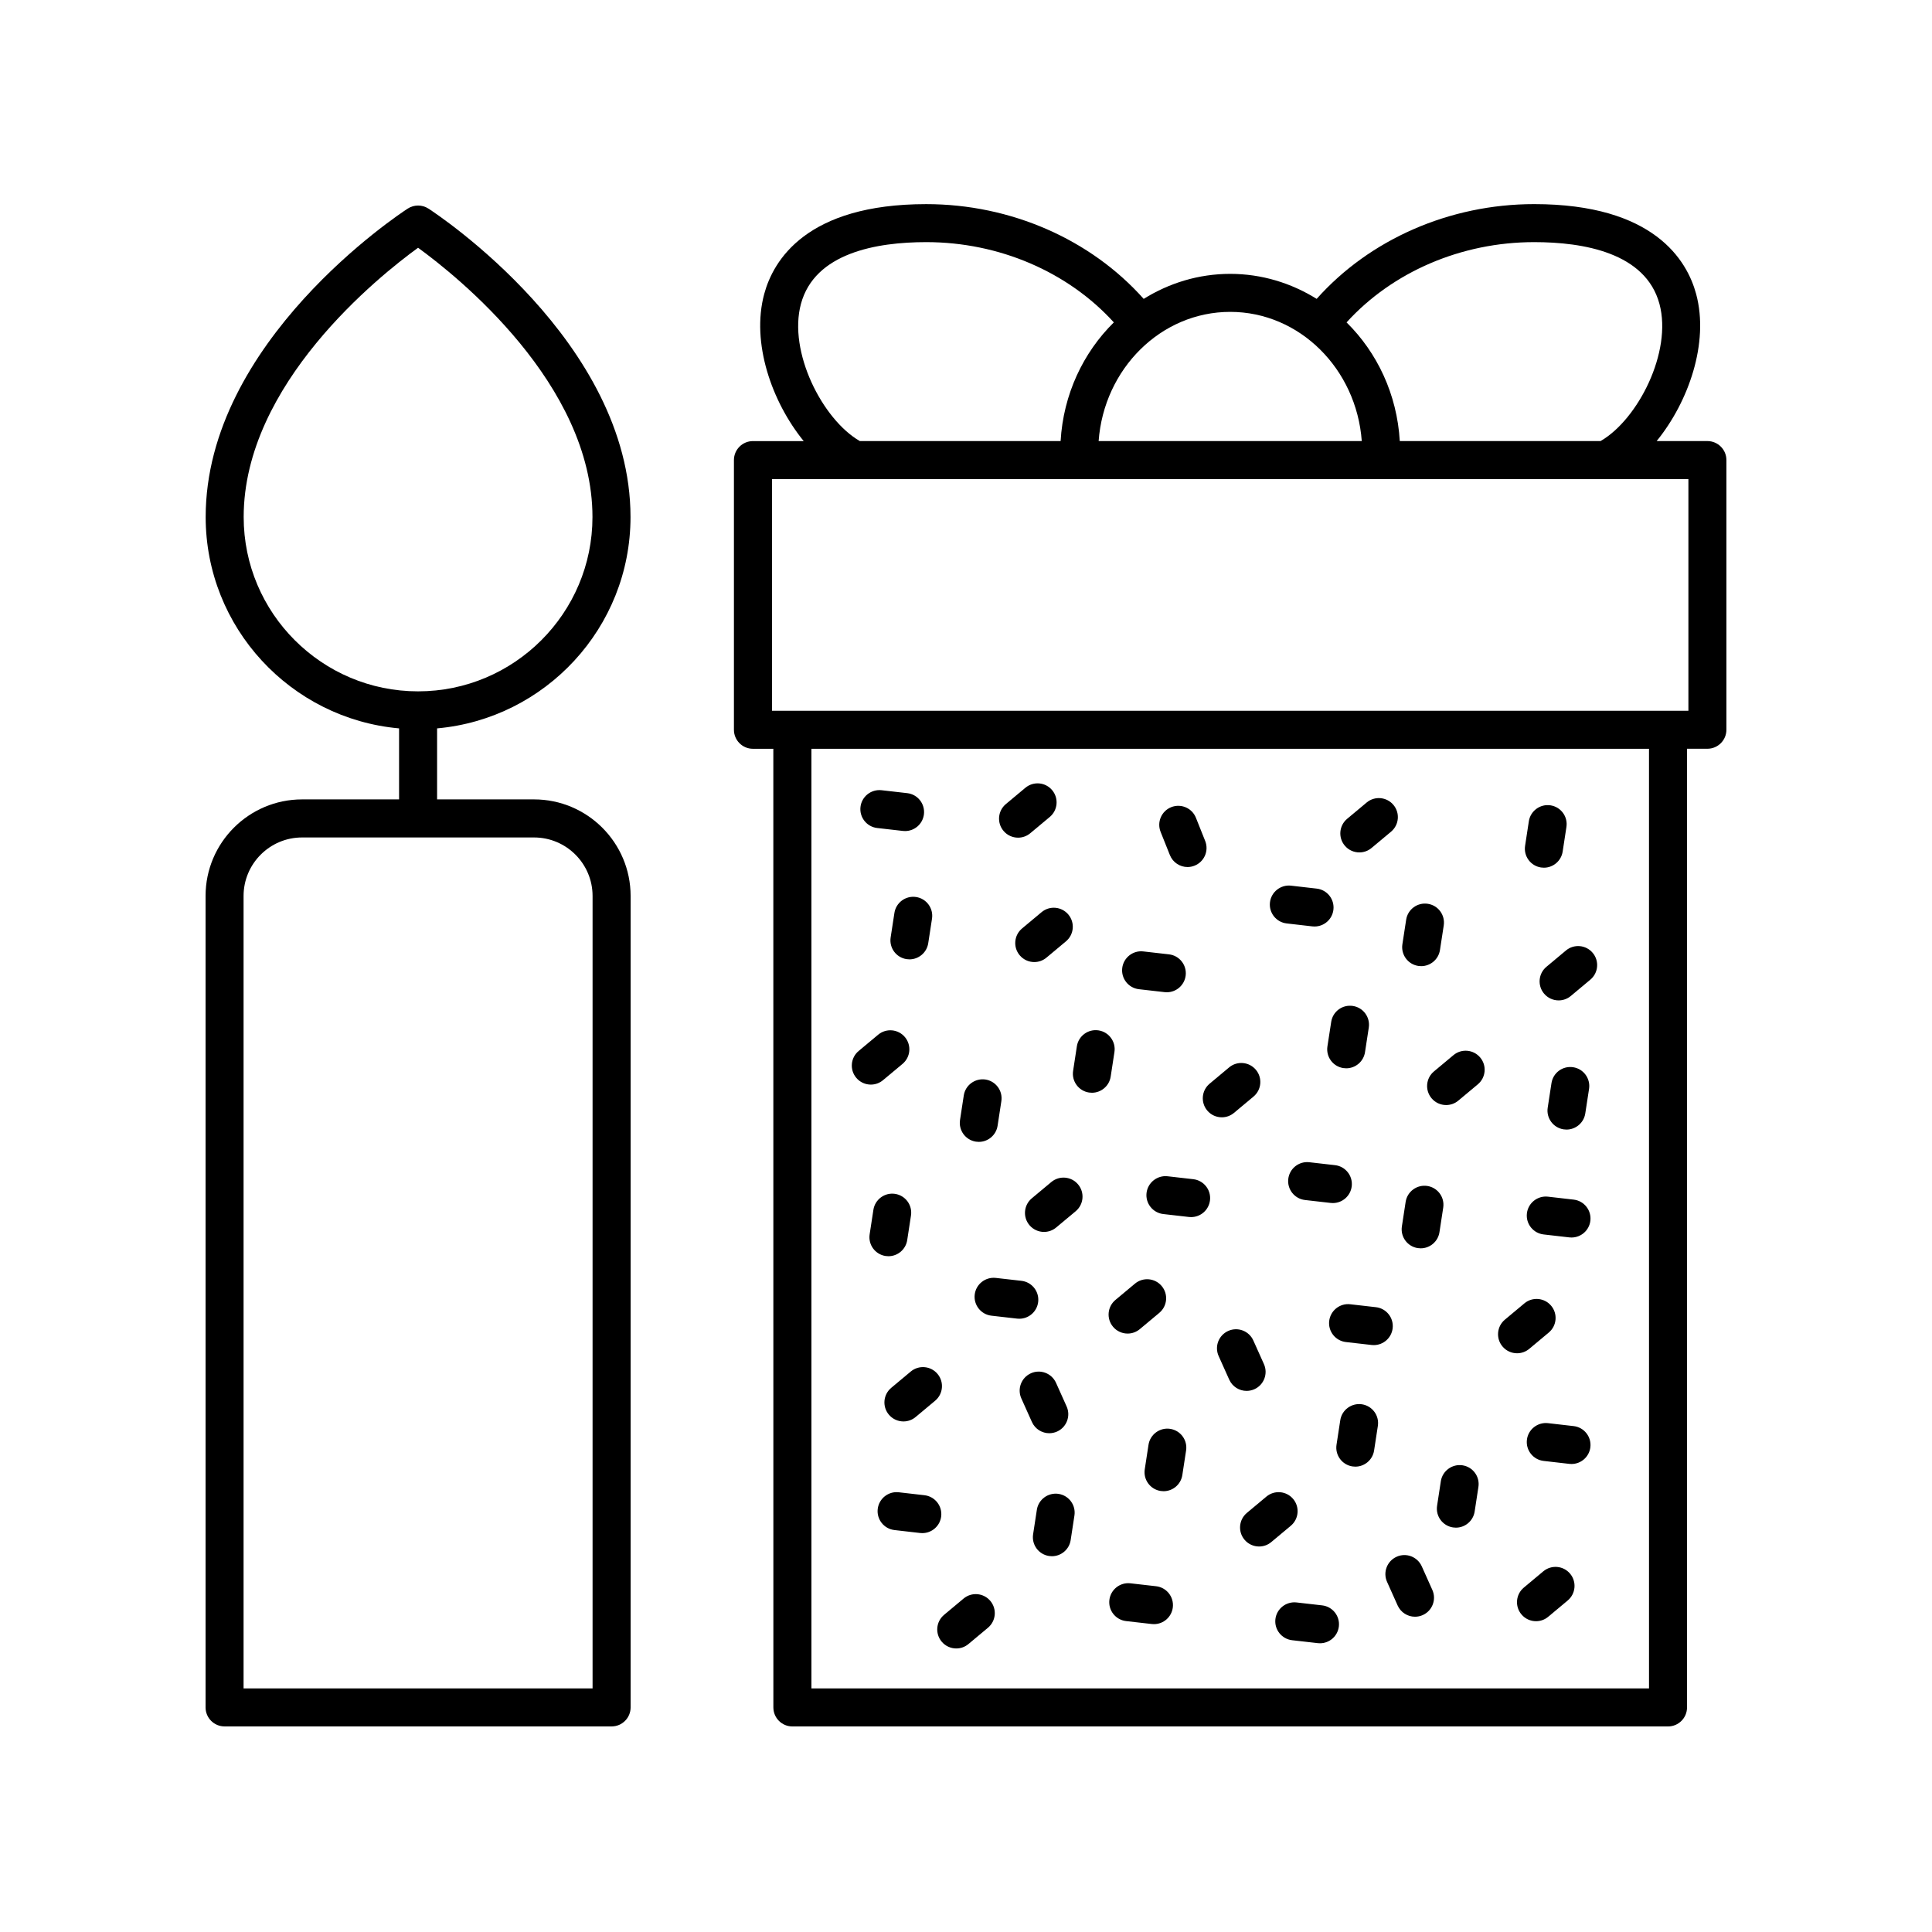 <?xml version="1.0" encoding="UTF-8"?>
<!-- Uploaded to: ICON Repo, www.svgrepo.com, Generator: ICON Repo Mixer Tools -->
<svg fill="#000000" width="800px" height="800px" version="1.1" viewBox="144 144 512 512" xmlns="http://www.w3.org/2000/svg">
 <g>
  <path d="m596.48 260.89h-13.449c8.445-10.387 13.953-26.047 10.465-38.973-2.398-8.898-11.168-23.824-42.926-23.824-22.457 0-43.625 9.371-57.641 25.109-6.727-4.18-14.543-6.625-22.918-6.625s-16.195 2.445-22.922 6.629c-14.016-15.742-35.172-25.109-57.641-25.109-31.758 0-40.527 14.926-42.926 23.824-3.488 12.926 2.019 28.582 10.465 38.973h-13.449c-2.781 0-5.039 2.254-5.039 5.039v71.465c0 2.781 2.254 5.039 5.039 5.039h5.402l0.012 254.05c0 2.781 2.254 5.039 5.039 5.039h232.05c2.781 0 5.039-2.254 5.039-5.039l-0.004-254.06h5.402c2.781 0 5.039-2.254 5.039-5.039v-71.465c0-2.781-2.258-5.035-5.039-5.035zm-45.906-52.723c13.129 0 29.547 2.84 33.199 16.375 3.422 12.688-5.676 30.562-15.527 36.297-0.023 0.012-0.035 0.039-0.059 0.051h-53.23c-0.719-12.375-5.988-23.457-14.105-31.453 12.121-13.34 30.34-21.27 49.723-21.27zm-80.559 18.484c18.383 0 33.469 15.117 34.867 34.238h-69.734c1.398-19.125 16.484-34.238 34.867-34.238zm-113.76-2.109c3.652-13.531 20.07-16.375 33.199-16.375 19.391 0 37.602 7.926 49.723 21.27-8.117 7.996-13.387 19.078-14.105 31.453h-53.23c-0.023-0.016-0.035-0.039-0.059-0.051-9.848-5.734-18.949-23.609-15.527-36.297zm224.75 366.91h-221.97l-0.004-249.02h221.97zm10.438-259.09h-242.86v-61.391h242.86z"/>
  <path d="m203.51 601.52h102.57c2.781 0 5.039-2.254 5.039-5.039v-215.05c0-14.105-11.477-25.582-25.586-25.582h-25.699v-18.82c28.684-2.559 51.258-26.688 51.258-56.016 0-46.469-51.367-80.316-53.555-81.734-1.668-1.082-3.812-1.082-5.481 0-2.188 1.418-53.551 35.258-53.551 81.734 0 29.328 22.57 53.457 51.254 56.016v18.82h-25.699c-14.109 0-25.582 11.477-25.582 25.582v215.05c0 2.781 2.254 5.039 5.035 5.039zm5.066-320.5c0-35.254 35.891-63.863 46.215-71.363 10.324 7.5 46.219 36.109 46.219 71.363 0 25.473-20.734 46.195-46.219 46.195-25.48 0-46.215-20.723-46.215-46.195zm-0.027 100.42c0-8.547 6.957-15.504 15.508-15.504h61.473c8.551 0 15.508 6.957 15.508 15.504v210.01h-92.488z"/>
  <path d="m463.92 438.29c0.996 1.191 2.43 1.809 3.871 1.809 1.141 0 2.285-0.383 3.227-1.172l5.172-4.32c2.137-1.785 2.422-4.961 0.637-7.098-1.785-2.133-4.965-2.422-7.098-0.637l-5.172 4.32c-2.133 1.785-2.418 4.961-0.637 7.098z"/>
  <path d="m523.37 435.04c0.996 1.191 2.43 1.809 3.871 1.809 1.141 0 2.285-0.383 3.227-1.172l5.172-4.32c2.137-1.785 2.422-4.961 0.637-7.098-1.785-2.137-4.961-2.422-7.098-0.637l-5.172 4.32c-2.137 1.781-2.422 4.961-0.637 7.098z"/>
  <path d="m473.8 552.03c0.996 1.191 2.43 1.809 3.871 1.809 1.141 0 2.285-0.383 3.227-1.172l5.172-4.32c2.137-1.785 2.422-4.961 0.637-7.098-1.785-2.141-4.961-2.422-7.098-0.637l-5.172 4.32c-2.137 1.785-2.422 4.965-0.637 7.098z"/>
  <path d="m553 560.41-5.172 4.32c-2.137 1.785-2.422 4.961-0.637 7.098 0.996 1.191 2.43 1.809 3.871 1.809 1.141 0 2.285-0.383 3.227-1.172l5.168-4.32c2.137-1.785 2.422-4.961 0.637-7.098-1.781-2.133-4.957-2.418-7.094-0.637z"/>
  <path d="m393.55 579.05c0.996 1.191 2.43 1.809 3.871 1.809 1.141 0 2.285-0.383 3.227-1.172l5.172-4.32c2.137-1.785 2.422-4.961 0.637-7.098-1.785-2.137-4.961-2.422-7.098-0.637l-5.172 4.32c-2.137 1.785-2.422 4.961-0.637 7.098z"/>
  <path d="m413.8 365.99c1.141 0 2.281-0.383 3.227-1.172l5.172-4.316c2.137-1.785 2.422-4.961 0.637-7.098-1.781-2.137-4.957-2.418-7.098-0.637l-5.172 4.316c-2.137 1.785-2.422 4.961-0.637 7.098 0.996 1.191 2.43 1.809 3.871 1.809z"/>
  <path d="m454.03 370.6c0.789 1.973 2.68 3.172 4.68 3.172 0.621 0 1.254-0.117 1.863-0.363 2.586-1.031 3.844-3.965 2.812-6.547l-2.453-6.144c-1.031-2.582-3.949-3.84-6.547-2.812-2.586 1.031-3.844 3.965-2.812 6.547z"/>
  <path d="m495.78 421.31c-0.422 2.75 1.465 5.324 4.215 5.742 0.262 0.039 0.516 0.059 0.773 0.059 2.441 0 4.59-1.785 4.973-4.273l1-6.508c0.422-2.75-1.465-5.324-4.215-5.742-2.766-0.422-5.324 1.465-5.742 4.215z"/>
  <path d="m558.37 443.29c0.262 0.039 0.516 0.059 0.773 0.059 2.441 0 4.59-1.785 4.973-4.273l1-6.508c0.422-2.75-1.465-5.324-4.215-5.742-2.754-0.422-5.324 1.461-5.742 4.215l-1 6.508c-0.426 2.746 1.461 5.32 4.211 5.742z"/>
  <path d="m420.03 385.73-5.172 4.32c-2.137 1.785-2.422 4.961-0.637 7.098 0.996 1.191 2.43 1.809 3.871 1.809 1.141 0 2.285-0.383 3.227-1.172l5.172-4.32c2.137-1.785 2.422-4.961 0.637-7.098s-4.961-2.422-7.098-0.637z"/>
  <path d="m385.36 507.47-5.172 4.32c-2.137 1.785-2.422 4.961-0.637 7.098 0.996 1.191 2.43 1.809 3.871 1.809 1.141 0 2.285-0.383 3.227-1.172l5.172-4.32c2.137-1.785 2.422-4.961 0.637-7.098-1.785-2.137-4.961-2.426-7.098-0.637z"/>
  <path d="m422.61 457.25-5.172 4.316c-2.137 1.785-2.422 4.961-0.637 7.098 0.996 1.191 2.43 1.809 3.871 1.809 1.141 0 2.281-0.383 3.227-1.172l5.172-4.316c2.137-1.785 2.422-4.961 0.637-7.098-1.781-2.137-4.953-2.422-7.098-0.637z"/>
  <path d="m374.78 431.43c1.141 0 2.281-0.383 3.227-1.172l5.172-4.316c2.137-1.785 2.422-4.961 0.637-7.098-1.785-2.133-4.957-2.422-7.098-0.637l-5.172 4.316c-2.137 1.785-2.422 4.961-0.637 7.098 0.996 1.195 2.43 1.809 3.871 1.809z"/>
  <path d="m438.96 495.6c0.996 1.191 2.43 1.809 3.871 1.809 1.141 0 2.285-0.383 3.227-1.172l5.172-4.32c2.137-1.785 2.422-4.961 0.637-7.098-1.781-2.137-4.961-2.422-7.098-0.637l-5.172 4.32c-2.137 1.785-2.422 4.965-0.637 7.098z"/>
  <path d="m445.83 406.15 6.812 0.777c0.195 0.023 0.387 0.031 0.578 0.031 2.527 0 4.703-1.898 5-4.469 0.316-2.762-1.672-5.262-4.434-5.578l-6.809-0.777c-2.742-0.316-5.258 1.672-5.578 4.434-0.32 2.769 1.664 5.266 4.43 5.582z"/>
  <path d="m388.99 540.25-6.809-0.781c-2.75-0.316-5.262 1.668-5.578 4.434-0.316 2.766 1.668 5.262 4.434 5.578l6.809 0.781c0.195 0.023 0.391 0.031 0.582 0.031 2.523 0 4.703-1.895 5-4.465 0.309-2.762-1.672-5.258-4.438-5.578z"/>
  <path d="m419.13 489.01c0.316-2.762-1.672-5.262-4.434-5.578l-6.812-0.773c-2.75-0.301-5.258 1.672-5.578 4.434-0.316 2.762 1.672 5.262 4.434 5.578l6.809 0.777c0.195 0.023 0.387 0.031 0.578 0.031 2.531 0 4.707-1.898 5.004-4.469z"/>
  <path d="m520.78 559.09c-1.145-2.539-4.129-3.684-6.66-2.535-2.539 1.141-3.676 4.121-2.535 6.66l2.805 6.254c0.84 1.871 2.676 2.981 4.602 2.981 0.688 0 1.391-0.145 2.059-0.441 2.539-1.141 3.676-4.121 2.535-6.66z"/>
  <path d="m422.07 523.82c0.688 0 1.391-0.145 2.059-0.441 2.539-1.141 3.676-4.121 2.535-6.66l-2.805-6.25c-1.145-2.543-4.129-3.684-6.66-2.535-2.539 1.141-3.676 4.121-2.535 6.66l2.805 6.25c0.84 1.867 2.68 2.977 4.602 2.977z"/>
  <path d="m469.49 496.71c-2.539 1.141-3.676 4.121-2.535 6.66l2.805 6.25c0.84 1.871 2.676 2.981 4.602 2.981 0.688 0 1.391-0.145 2.059-0.441 2.539-1.141 3.676-4.121 2.535-6.66l-2.805-6.25c-1.137-2.543-4.125-3.684-6.66-2.539z"/>
  <path d="m494.38 569.44-6.809-0.777c-2.742-0.297-5.258 1.672-5.578 4.434-0.316 2.762 1.672 5.258 4.434 5.578l6.809 0.777c0.195 0.023 0.387 0.031 0.578 0.031 2.527 0 4.703-1.898 5-4.469 0.316-2.762-1.668-5.258-4.434-5.574z"/>
  <path d="m460.23 456.5-6.809-0.777c-2.738-0.305-5.258 1.672-5.578 4.434-0.316 2.762 1.672 5.258 4.434 5.578l6.809 0.777c0.195 0.023 0.387 0.031 0.578 0.031 2.527 0 4.703-1.898 5-4.469 0.316-2.762-1.668-5.258-4.434-5.574z"/>
  <path d="m497.79 452.78-6.809-0.777c-2.762-0.312-5.258 1.672-5.578 4.434-0.316 2.762 1.672 5.262 4.434 5.578l6.809 0.777c0.195 0.023 0.387 0.031 0.578 0.031 2.527 0 4.703-1.898 5-4.469 0.316-2.762-1.668-5.262-4.434-5.574z"/>
  <path d="m496.25 494.08c-0.316 2.762 1.672 5.262 4.434 5.578l6.809 0.777c0.195 0.023 0.387 0.031 0.578 0.031 2.527 0 4.703-1.898 5-4.469 0.316-2.762-1.672-5.262-4.434-5.578l-6.809-0.777c-2.742-0.32-5.262 1.672-5.578 4.438z"/>
  <path d="m561.03 521.93-6.809-0.781c-2.746-0.301-5.262 1.668-5.578 4.434s1.668 5.262 4.434 5.578l6.809 0.781c0.195 0.023 0.391 0.031 0.582 0.031 2.523 0 4.703-1.895 5-4.465 0.309-2.766-1.676-5.262-4.438-5.578z"/>
  <path d="m561.03 461.91-6.809-0.781c-2.746-0.312-5.262 1.668-5.578 4.434s1.668 5.262 4.434 5.578l6.809 0.781c0.195 0.023 0.391 0.031 0.582 0.031 2.523 0 4.703-1.895 5-4.465 0.309-2.766-1.676-5.262-4.438-5.578z"/>
  <path d="m432.6 433.53c0.258 0.039 0.516 0.059 0.77 0.059 2.445 0 4.59-1.785 4.973-4.277l0.996-6.508c0.422-2.75-1.465-5.32-4.215-5.742-2.734-0.422-5.32 1.465-5.742 4.215l-0.996 6.508c-0.426 2.754 1.465 5.328 4.215 5.746z"/>
  <path d="m424.52 539.89c-2.731-0.406-5.32 1.465-5.742 4.215l-0.996 6.508c-0.422 2.75 1.465 5.32 4.215 5.742 0.258 0.039 0.516 0.059 0.77 0.059 2.445 0 4.59-1.785 4.973-4.277l0.996-6.508c0.426-2.746-1.465-5.316-4.215-5.738z"/>
  <path d="m519.73 474.76c0.258 0.039 0.516 0.059 0.77 0.059 2.445 0 4.59-1.785 4.973-4.277l0.996-6.508c0.422-2.75-1.465-5.32-4.215-5.742-2.734-0.414-5.32 1.465-5.742 4.215l-0.996 6.508c-0.426 2.754 1.465 5.324 4.215 5.746z"/>
  <path d="m504.93 516.15c-2.734-0.402-5.32 1.465-5.742 4.215l-0.996 6.508c-0.422 2.75 1.465 5.32 4.215 5.742 0.258 0.039 0.516 0.059 0.77 0.059 2.445 0 4.59-1.785 4.973-4.277l0.996-6.508c0.426-2.746-1.461-5.316-4.215-5.738z"/>
  <path d="m402.63 446.55c0.258 0.039 0.516 0.059 0.77 0.059 2.445 0 4.59-1.785 4.973-4.277l0.996-6.508c0.422-2.75-1.465-5.32-4.215-5.742-2.719-0.402-5.32 1.465-5.742 4.215l-0.996 6.508c-0.426 2.754 1.465 5.324 4.215 5.746z"/>
  <path d="m454.11 522.66c-2.715-0.422-5.32 1.465-5.742 4.215l-0.996 6.508c-0.422 2.75 1.465 5.32 4.215 5.742 0.258 0.039 0.516 0.059 0.77 0.059 2.445 0 4.59-1.785 4.973-4.277l0.996-6.508c0.426-2.746-1.465-5.32-4.215-5.738z"/>
  <path d="m553.82 400.21c-2.137 1.785-2.422 4.961-0.637 7.098 0.996 1.191 2.43 1.809 3.871 1.809 1.141 0 2.285-0.383 3.227-1.172l5.172-4.32c2.137-1.785 2.422-4.961 0.637-7.098-1.785-2.137-4.965-2.422-7.098-0.637z"/>
  <path d="m546.04 502.63c1.141 0 2.285-0.383 3.227-1.172l5.172-4.32c2.137-1.785 2.422-4.961 0.637-7.098-1.781-2.137-4.965-2.422-7.098-0.637l-5.172 4.32c-2.137 1.785-2.422 4.961-0.637 7.098 1 1.195 2.43 1.809 3.871 1.809z"/>
  <path d="m504.24 369.9c1.141 0 2.285-0.383 3.227-1.172l5.172-4.32c2.137-1.785 2.422-4.961 0.637-7.098-1.781-2.133-4.961-2.422-7.098-0.637l-5.172 4.32c-2.137 1.785-2.422 4.961-0.637 7.098 1 1.195 2.43 1.809 3.871 1.809z"/>
  <path d="m484.98 388.72 6.809 0.781c0.195 0.023 0.391 0.031 0.582 0.031 2.523 0 4.703-1.895 5-4.465 0.316-2.766-1.668-5.262-4.434-5.578l-6.809-0.781c-2.731-0.309-5.258 1.668-5.578 4.434-0.316 2.762 1.668 5.262 4.43 5.578z"/>
  <path d="m376.47 363.43 6.809 0.777c0.195 0.023 0.387 0.031 0.578 0.031 2.527 0 4.703-1.898 5-4.469 0.316-2.762-1.672-5.262-4.434-5.578l-6.809-0.777c-2.762-0.297-5.258 1.668-5.578 4.434-0.316 2.769 1.668 5.269 4.434 5.582z"/>
  <path d="m450.38 564.37-6.809-0.777c-2.75-0.316-5.258 1.672-5.578 4.434-0.316 2.762 1.672 5.262 4.434 5.578l6.809 0.777c0.195 0.023 0.387 0.031 0.578 0.031 2.527 0 4.703-1.898 5-4.469 0.316-2.758-1.668-5.258-4.434-5.574z"/>
  <path d="m519.86 399.98c0.262 0.039 0.516 0.059 0.773 0.059 2.441 0 4.59-1.785 4.973-4.273l1-6.508c0.422-2.75-1.465-5.324-4.215-5.742-2.746-0.422-5.324 1.465-5.742 4.215l-1 6.508c-0.426 2.75 1.461 5.324 4.211 5.742z"/>
  <path d="m531.58 532.32c-2.715-0.414-5.32 1.465-5.742 4.215l-0.996 6.508c-0.422 2.75 1.465 5.32 4.215 5.742 0.258 0.039 0.516 0.059 0.77 0.059 2.445 0 4.59-1.785 4.973-4.277l0.996-6.508c0.426-2.746-1.465-5.316-4.215-5.738z"/>
  <path d="m552.38 373.89c0.258 0.039 0.516 0.059 0.77 0.059 2.445 0 4.59-1.785 4.973-4.277l0.996-6.508c0.422-2.75-1.465-5.32-4.215-5.742-2.715-0.422-5.32 1.465-5.742 4.215l-0.996 6.508c-0.426 2.754 1.465 5.328 4.215 5.746z"/>
  <path d="m381.03 385.93-1 6.508c-0.422 2.75 1.465 5.324 4.215 5.742 0.262 0.039 0.516 0.059 0.773 0.059 2.441 0 4.59-1.785 4.973-4.273l1-6.508c0.422-2.75-1.465-5.324-4.215-5.742-2.75-0.414-5.324 1.465-5.746 4.215z"/>
  <path d="m379.45 476.91c2.445 0 4.59-1.785 4.973-4.277l0.996-6.504c0.422-2.75-1.465-5.32-4.215-5.742-2.719-0.422-5.32 1.465-5.742 4.215l-0.996 6.508c-0.422 2.75 1.465 5.32 4.215 5.742 0.258 0.039 0.516 0.059 0.77 0.059z"/>
 </g>
</svg>